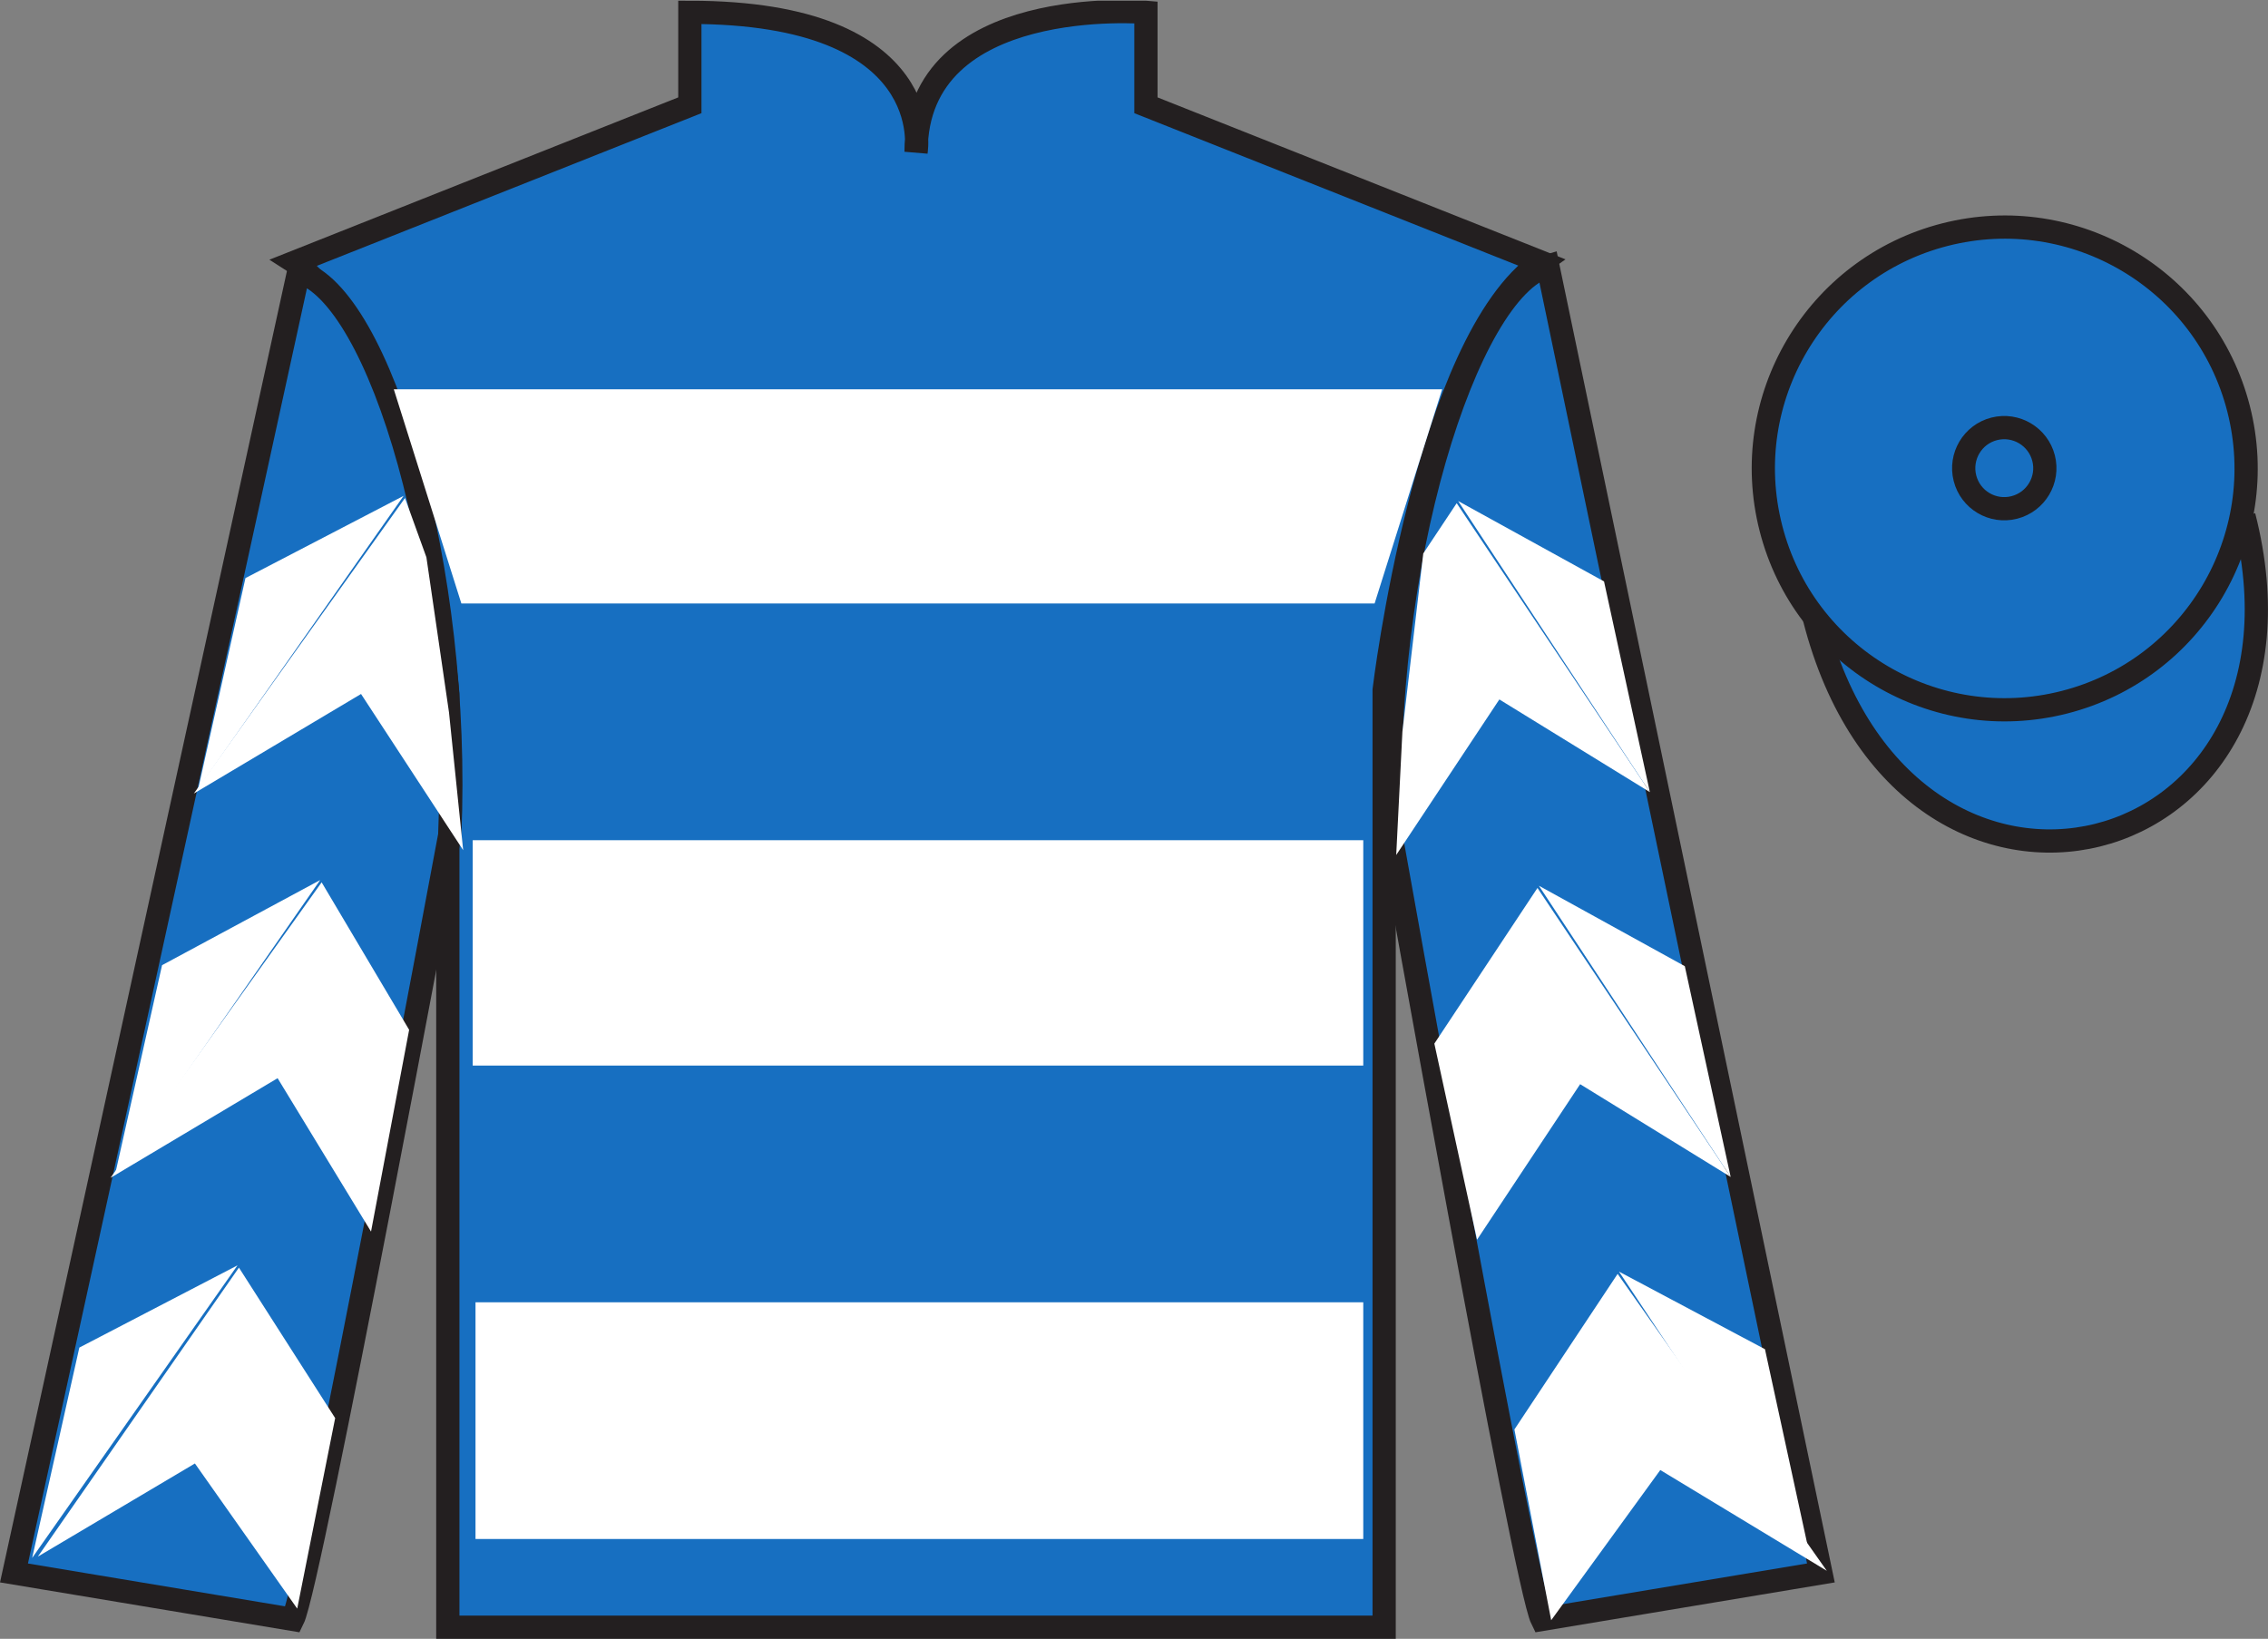 <?xml version="1.0" encoding="UTF-8"?>
<svg xmlns="http://www.w3.org/2000/svg" xmlns:xlink="http://www.w3.org/1999/xlink" width="97.59pt" height="70.53pt" viewBox="0 0 97.59 70.53" version="1.1">
<rect x="0" y="0" width="97.59" height="70.53" fill="#808080" stroke="none"/>
<defs>
<clipPath id="clip1">
  <path d="M 0 70.531 L 97.59 70.531 L 97.59 0.031 L 0 0.031 L 0 70.531 Z M 0 70.531 "/>
</clipPath>
</defs>
<g id="surface0">
<g clip-path="url(#clip1)" clip-rule="nonzero">
<path style=" stroke:none;fill-rule:nonzero;fill:rgb(9.02%,43.529%,75.491%);fill-opacity:1;" d="M 12.684 11.281 C 12.684 11.281 17.77 14.531 19.27 29.863 C 19.27 29.863 19.27 44.863 19.27 70.031 L 59.559 70.031 L 59.559 29.695 C 59.559 29.695 61.352 14.695 66.309 11.281 L 49.309 4.531 L 49.309 0.531 C 49.309 0.531 39.418 -0.305 39.418 6.531 C 39.418 6.531 40.434 0.531 29.684 0.531 L 29.684 4.531 L 12.684 11.281 "/>
<path style="fill:none;stroke-width:10;stroke-linecap:butt;stroke-linejoin:miter;stroke:rgb(13.73%,12.16%,12.549%);stroke-opacity:1;stroke-miterlimit:4;" d="M 126.836 592.487 C 126.836 592.487 177.695 559.987 192.695 406.667 C 192.695 406.667 192.695 256.667 192.695 4.987 L 595.586 4.987 L 595.586 408.347 C 595.586 408.347 613.516 558.347 663.086 592.487 L 493.086 659.987 L 493.086 699.987 C 493.086 699.987 394.18 708.347 394.18 639.987 C 394.18 639.987 404.336 699.987 296.836 699.987 L 296.836 659.987 L 126.836 592.487 Z M 126.836 592.487 " transform="matrix(0.1,0,0,-0.1,0,70.53)"/>
<path style=" stroke:none;fill-rule:nonzero;fill:rgb(9.02%,43.529%,75.491%);fill-opacity:1;" d="M 12.602 69.695 C 13.352 68.195 19.352 35.945 19.352 35.945 C 19.852 24.445 16.352 12.695 12.852 11.695 L 0.602 67.695 L 12.602 69.695 "/>
<path style="fill:none;stroke-width:10;stroke-linecap:butt;stroke-linejoin:miter;stroke:rgb(13.73%,12.16%,12.549%);stroke-opacity:1;stroke-miterlimit:4;" d="M 126.016 8.347 C 133.516 23.347 193.516 345.847 193.516 345.847 C 198.516 460.847 163.516 578.347 128.516 588.347 L 6.016 28.347 L 126.016 8.347 Z M 126.016 8.347 " transform="matrix(0.1,0,0,-0.1,0,70.53)"/>
<path style=" stroke:none;fill-rule:nonzero;fill:rgb(9.02%,43.529%,75.491%);fill-opacity:1;" d="M 78.352 67.695 L 66.602 11.445 C 63.102 12.445 59.352 24.445 59.852 35.945 C 59.852 35.945 65.602 68.195 66.352 69.695 L 78.352 67.695 "/>
<path style="fill:none;stroke-width:10;stroke-linecap:butt;stroke-linejoin:miter;stroke:rgb(13.73%,12.16%,12.549%);stroke-opacity:1;stroke-miterlimit:4;" d="M 783.516 28.347 L 666.016 590.847 C 631.016 580.847 593.516 460.847 598.516 345.847 C 598.516 345.847 656.016 23.347 663.516 8.347 L 783.516 28.347 Z M 783.516 28.347 " transform="matrix(0.1,0,0,-0.1,0,70.53)"/>
<path style="fill-rule:nonzero;fill:rgb(9.02%,43.529%,75.491%);fill-opacity:1;stroke-width:10;stroke-linecap:butt;stroke-linejoin:miter;stroke:rgb(13.73%,12.16%,12.549%);stroke-opacity:1;stroke-miterlimit:4;" d="M 780.703 439.245 C 820.391 283.62 1004.336 331.198 965.547 483.191 " transform="matrix(0.1,0,0,-0.1,0,70.53)"/>
<path style=" stroke:none;fill-rule:nonzero;fill:rgb(100%,100%,100%);fill-opacity:1;" d="M 16.945 16.754 L 62.055 16.754 L 59.148 25.973 L 19.852 25.973 L 16.945 16.754 "/>
<path style=" stroke:none;fill-rule:nonzero;fill:rgb(100%,100%,100%);fill-opacity:1;" d="M 20.34 45.859 L 58.66 45.859 L 58.66 36.16 L 20.34 36.16 L 20.34 45.859 Z M 20.34 45.859 "/>
<path style=" stroke:none;fill-rule:nonzero;fill:rgb(100%,100%,100%);fill-opacity:1;" d="M 20.461 66.234 L 58.66 66.234 L 58.66 56.047 L 20.461 56.047 L 20.461 66.234 Z M 20.461 66.234 "/>
<path style=" stroke:none;fill-rule:nonzero;fill:rgb(9.02%,43.529%,75.491%);fill-opacity:1;" d="M 88.828 30.223 C 94.387 28.805 97.742 23.148 96.324 17.594 C 94.906 12.035 89.25 8.68 83.691 10.098 C 78.137 11.516 74.781 17.172 76.199 22.727 C 77.613 28.285 83.27 31.641 88.828 30.223 "/>
<path style="fill:none;stroke-width:10;stroke-linecap:butt;stroke-linejoin:miter;stroke:rgb(13.73%,12.16%,12.549%);stroke-opacity:1;stroke-miterlimit:4;" d="M 888.281 403.073 C 943.867 417.253 977.422 473.816 963.242 529.362 C 949.062 584.948 892.5 618.503 836.914 604.323 C 781.367 590.144 747.812 533.581 761.992 478.034 C 776.133 422.448 832.695 388.894 888.281 403.073 Z M 888.281 403.073 " transform="matrix(0.1,0,0,-0.1,0,70.53)"/>
<path style=" stroke:none;fill-rule:nonzero;fill:rgb(9.02%,43.529%,75.491%);fill-opacity:1;" d="M 86.672 21.84 C 87.605 21.602 88.172 20.652 87.934 19.719 C 87.695 18.785 86.742 18.219 85.809 18.457 C 84.875 18.695 84.312 19.648 84.551 20.582 C 84.789 21.516 85.738 22.078 86.672 21.84 "/>
<path style="fill:none;stroke-width:10;stroke-linecap:butt;stroke-linejoin:miter;stroke:rgb(13.73%,12.16%,12.549%);stroke-opacity:1;stroke-miterlimit:4;" d="M 866.719 486.902 C 876.055 489.284 881.719 498.777 879.336 508.113 C 876.953 517.448 867.422 523.112 858.086 520.73 C 848.75 518.347 843.125 508.816 845.508 499.48 C 847.891 490.144 857.383 484.519 866.719 486.902 Z M 866.719 486.902 " transform="matrix(0.1,0,0,-0.1,0,70.53)"/>
<path style=" stroke:none;fill-rule:nonzero;fill:rgb(100%,100%,100%);fill-opacity:1;" d="M 8.34 34.152 L 15.535 29.867 L 19.93 36.59 L 19.32 30.66 L 18.348 23.984 L 17.426 21.434 "/>
<path style=" stroke:none;fill-rule:nonzero;fill:rgb(100%,100%,100%);fill-opacity:1;" d="M 17.367 21.34 L 10.562 24.879 L 8.531 33.934 "/>
<path style=" stroke:none;fill-rule:nonzero;fill:rgb(100%,100%,100%);fill-opacity:1;" d="M 1.195 67.273 L 8.387 62.984 "/>
<path style=" stroke:none;fill-rule:nonzero;fill:rgb(100%,100%,100%);fill-opacity:1;" d="M 14.672 61.281 L 10.281 54.555 "/>
<path style=" stroke:none;fill-rule:nonzero;fill:rgb(100%,100%,100%);fill-opacity:1;" d="M 10.219 54.457 L 3.414 57.996 "/>
<path style=" stroke:none;fill-rule:nonzero;fill:rgb(100%,100%,100%);fill-opacity:1;" d="M 1.629 66.992 L 8.387 62.984 L 12.789 69.23 L 14.422 61.031 L 10.281 54.555 "/>
<path style=" stroke:none;fill-rule:nonzero;fill:rgb(100%,100%,100%);fill-opacity:1;" d="M 10.219 54.457 L 3.414 57.996 L 1.383 67.051 "/>
<path style=" stroke:none;fill-rule:nonzero;fill:rgb(100%,100%,100%);fill-opacity:1;" d="M 4.754 50.691 L 11.945 46.402 L 15.965 53.004 L 17.605 44.32 L 13.84 37.973 "/>
<path style=" stroke:none;fill-rule:nonzero;fill:rgb(100%,100%,100%);fill-opacity:1;" d="M 13.777 37.875 L 6.973 41.539 L 4.941 50.594 "/>
<path style=" stroke:none;fill-rule:nonzero;fill:rgb(100%,100%,100%);fill-opacity:1;" d="M 70.992 34.09 L 64.516 30.102 L 60.078 36.797 L 60.344 31.492 L 61.242 23.82 L 62.68 21.656 "/>
<path style=" stroke:none;fill-rule:nonzero;fill:rgb(100%,100%,100%);fill-opacity:1;" d="M 62.742 21.562 L 69.02 25.023 L 70.992 34.09 "/>
<path style=" stroke:none;fill-rule:nonzero;fill:rgb(100%,100%,100%);fill-opacity:1;" d="M 78.605 67.602 L 71.441 63.266 "/>
<path style=" stroke:none;fill-rule:nonzero;fill:rgb(100%,100%,100%);fill-opacity:1;" d="M 65.164 61.52 L 69.605 54.824 "/>
<path style=" stroke:none;fill-rule:nonzero;fill:rgb(100%,100%,100%);fill-opacity:1;" d="M 78.605 67.602 L 71.441 63.266 L 66.746 69.73 L 65.164 61.52 L 69.605 54.824 "/>
<path style=" stroke:none;fill-rule:nonzero;fill:rgb(100%,100%,100%);fill-opacity:1;" d="M 69.664 54.727 L 75.945 58.066 L 77.914 67.133 "/>
<path style=" stroke:none;fill-rule:nonzero;fill:rgb(100%,100%,100%);fill-opacity:1;" d="M 74.469 50.652 L 67.992 46.66 L 63.555 53.355 L 61.719 44.914 L 66.156 38.215 "/>
<path style=" stroke:none;fill-rule:nonzero;fill:rgb(100%,100%,100%);fill-opacity:1;" d="M 66.219 38.121 L 72.496 41.582 L 74.469 50.652 "/>
</g>
</g>
</svg>
